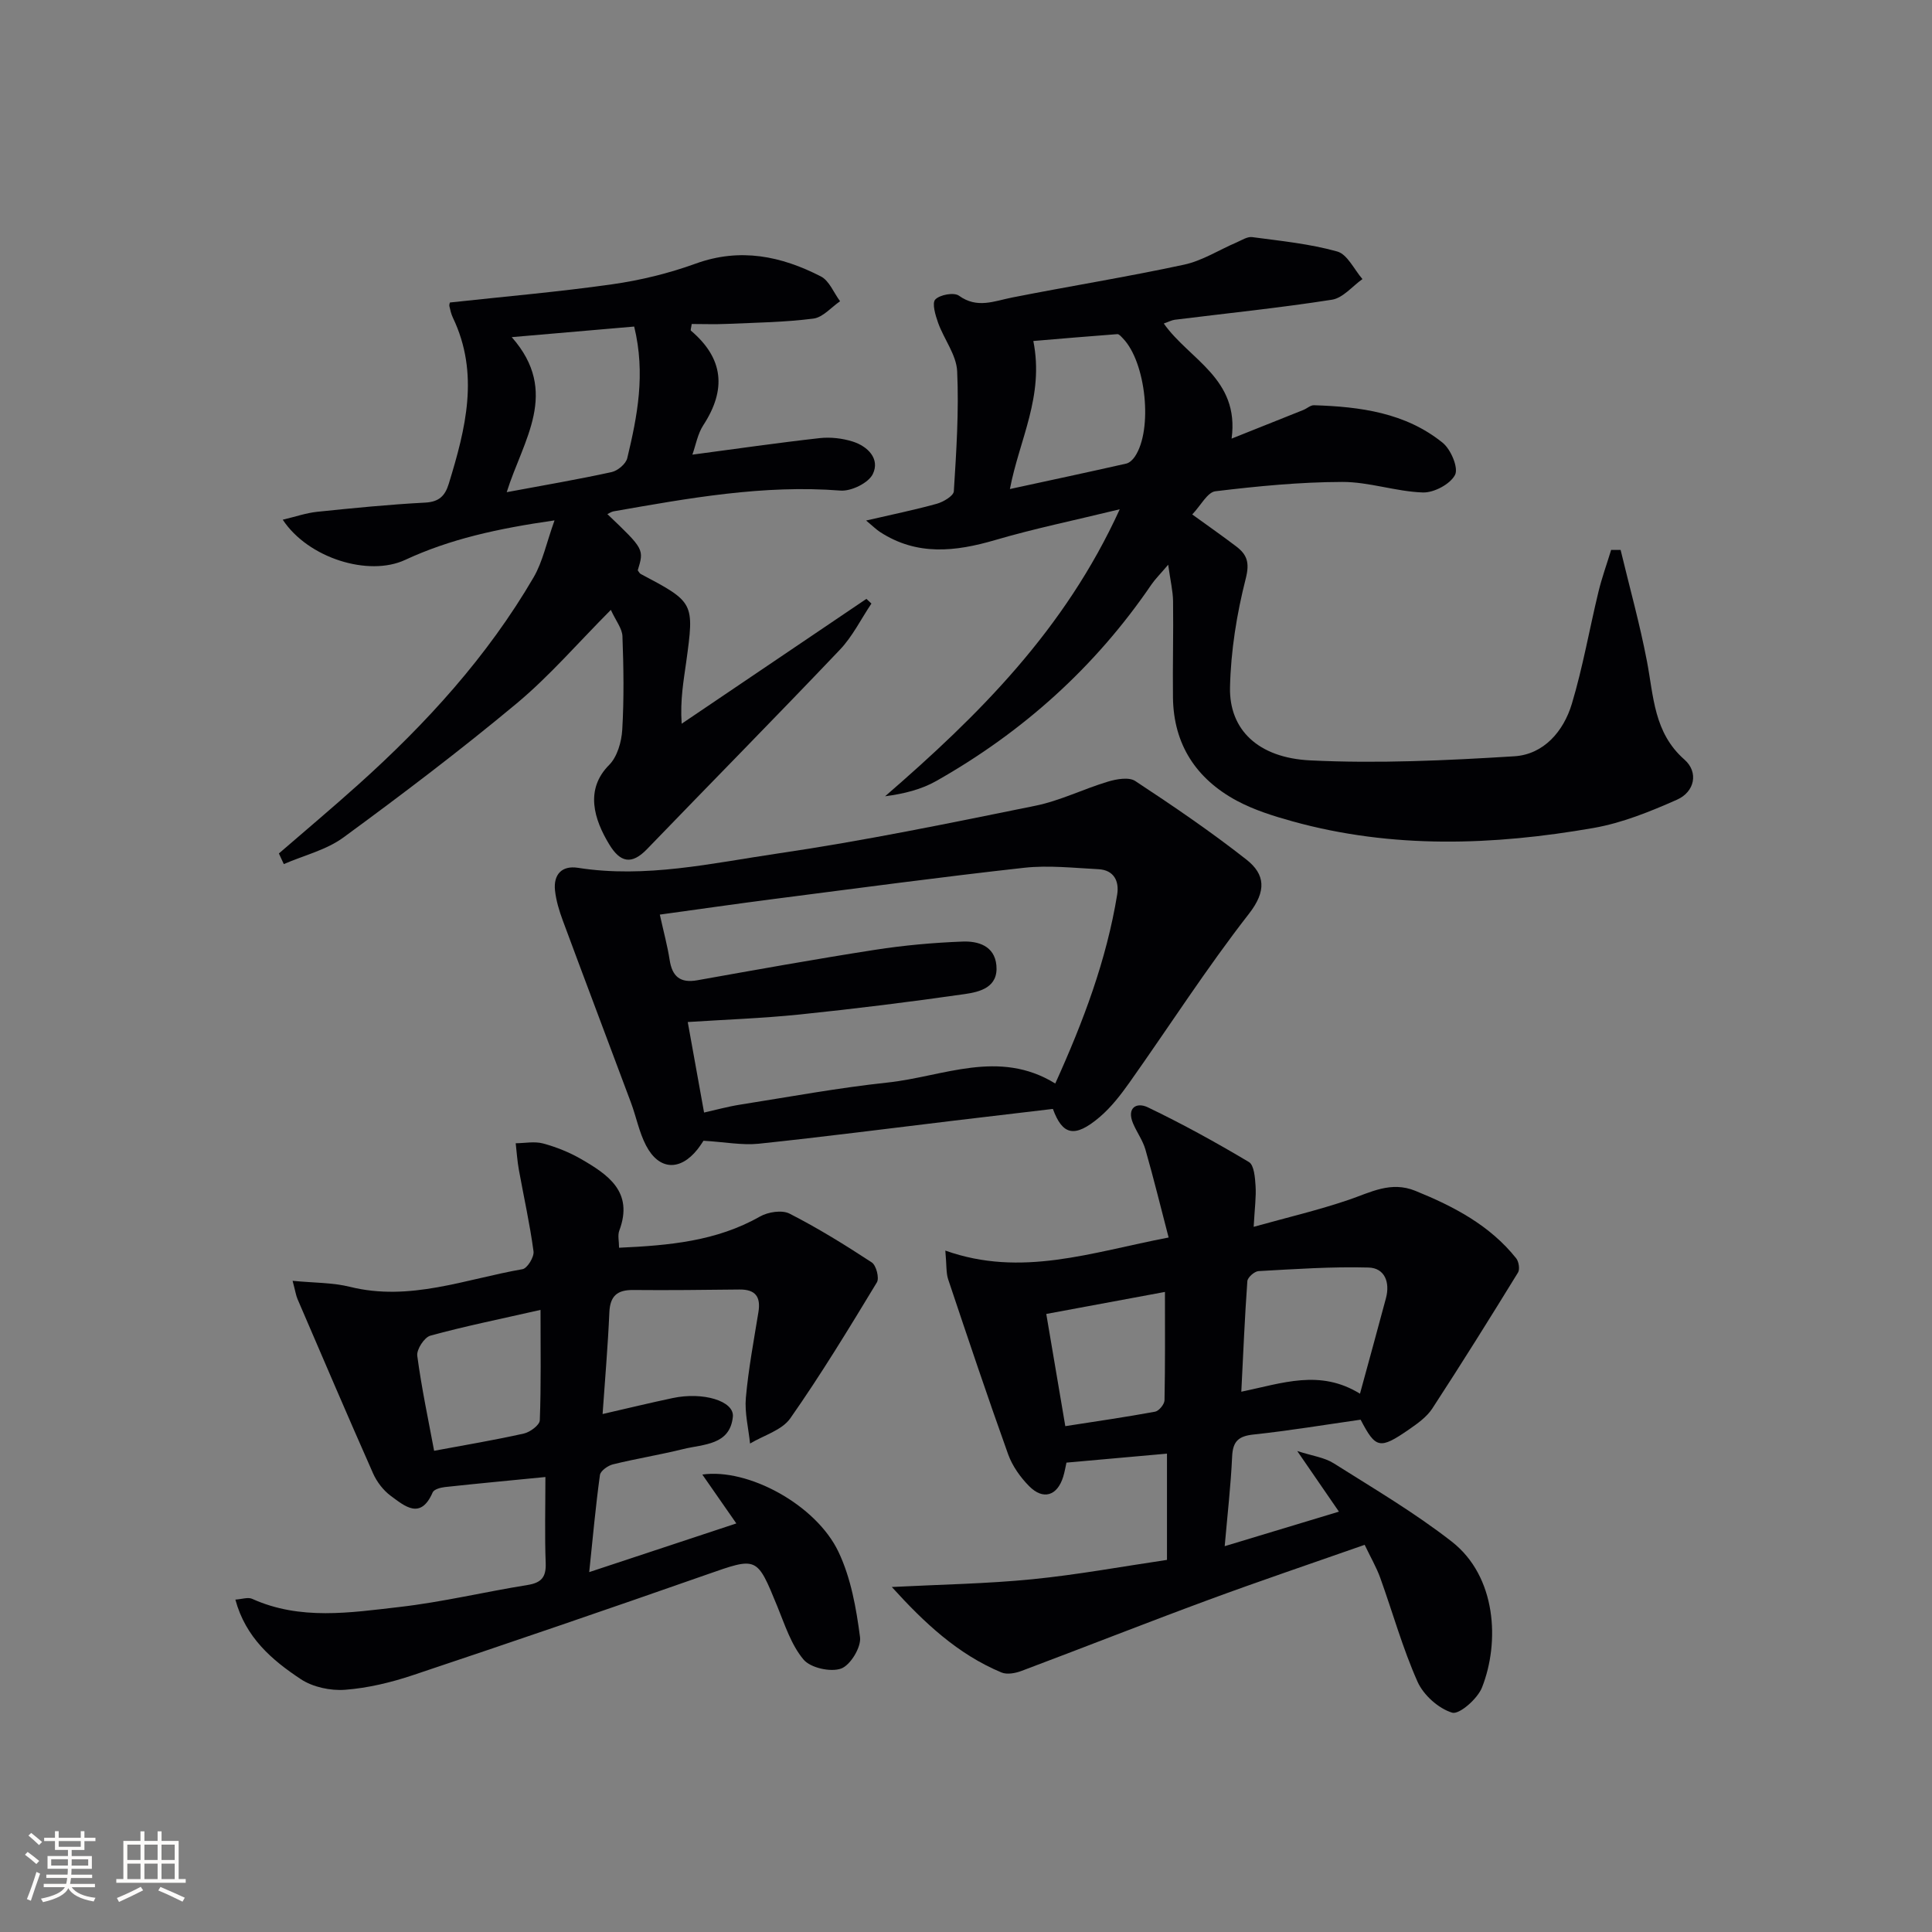 <svg enable-background="new 0 0 400 400" viewBox="0 0 400 400" xmlns="http://www.w3.org/2000/svg"><rect x="0" y="0" width="400" height="400" fill="#808080" stroke="none"/><g fill="#010104"><path d="m254.99 90.81c5.51-2.2 10.18-4.06 14.85-5.93.75-.3 1.49-1.01 2.21-.98 9.55.3 18.95 1.54 26.65 7.78 1.69 1.37 3.3 5.19 2.55 6.64-.99 1.92-4.38 3.72-6.67 3.64-5.59-.19-11.14-2.2-16.7-2.18-8.75.02-17.53.88-26.24 1.93-1.66.2-3.01 2.93-4.8 4.8 3.5 2.53 6.33 4.51 9.08 6.6 2.25 1.71 2.85 3.33 2 6.67-1.87 7.34-3.1 15.01-3.26 22.57-.17 8.68 5.76 14.55 16.61 15.08 14.04.69 28.19.02 42.25-.85 6.1-.38 10.2-5.17 11.91-10.85 2.28-7.59 3.64-15.46 5.51-23.19.71-2.94 1.75-5.8 2.63-8.69.65 0 1.31 0 1.96.01 1.84 7.67 3.97 15.29 5.45 23.03 1.4 7.29 1.41 14.79 7.77 20.38 2.96 2.6 2.13 6.67-1.55 8.3-5.55 2.46-11.34 4.81-17.27 5.85-20.79 3.63-41.64 4.35-62.26-1.35-3.97-1.1-8.01-2.36-11.61-4.29-8.37-4.51-13.08-11.61-13.21-21.33-.08-6.66.11-13.33.02-19.99-.03-2.08-.54-4.16-1.01-7.54-1.7 2-2.69 2.97-3.46 4.09-11.64 17.09-26.63 30.55-44.58 40.7-3.08 1.74-6.63 2.63-10.57 3.15 19.33-16.74 37.18-34.41 48.58-59.42-9.47 2.31-17.71 4-25.75 6.36-8.29 2.43-16.24 3.32-23.9-1.67-.76-.5-1.42-1.16-2.86-2.36 5.42-1.26 10.07-2.2 14.63-3.47 1.36-.38 3.47-1.63 3.53-2.58.52-8.27 1.07-16.59.69-24.86-.16-3.39-2.72-6.62-3.94-10.01-.56-1.57-1.31-4.08-.59-4.84.95-1 3.88-1.53 4.9-.79 3.78 2.73 7.28 1.11 11.04.37 11.84-2.34 23.76-4.25 35.55-6.79 3.78-.81 7.26-3.06 10.89-4.61 1.05-.45 2.21-1.23 3.22-1.1 5.91.79 11.91 1.38 17.62 2.98 2.11.59 3.5 3.73 5.22 5.71-2.09 1.48-4.03 3.91-6.3 4.27-10.8 1.69-21.69 2.8-32.55 4.15-.63.08-1.22.41-2.28.78 5.25 7.48 15.73 11.38 14.04 23.83zm-45.9 10.44c8.34-1.81 16.23-3.49 24.09-5.27.68-.15 1.38-.84 1.79-1.46 3.76-5.58 2.3-19.58-2.51-24.49-.33-.34-.77-.88-1.13-.85-5.79.43-11.58.93-17.39 1.42 2.28 11.48-2.89 20.36-4.85 30.65z"/><path d="m241.95 256.21c-1.64-6.28-3.1-12.27-4.8-18.2-.54-1.89-1.77-3.56-2.55-5.39-1.39-3.26.71-4.49 3.05-3.36 7.15 3.43 14.12 7.27 20.93 11.33 1.07.64 1.26 3.22 1.37 4.93.15 2.27-.18 4.58-.39 8.48 6.92-1.93 13.39-3.45 19.65-5.58 4.56-1.55 8.73-3.94 13.83-1.87 7.95 3.23 15.41 7.12 20.87 13.97.54.68.79 2.27.38 2.94-5.81 9.45-11.69 18.87-17.75 28.16-1.14 1.74-3.03 3.09-4.79 4.31-6.12 4.23-6.92 3.98-10.05-2-7.52 1.07-14.81 2.29-22.16 3.07-3.12.33-4.3 1.4-4.44 4.56-.27 5.93-.95 11.84-1.54 18.56 8.07-2.44 15.55-4.7 23.65-7.15-2.93-4.26-5.45-7.92-8.63-12.55 3.12 1.01 5.62 1.32 7.55 2.54 8.27 5.22 16.76 10.22 24.45 16.22 9.26 7.23 9.96 20.82 6.25 30.2-.92 2.34-4.72 5.66-6.18 5.21-2.84-.87-5.94-3.65-7.17-6.42-3.09-6.94-5.14-14.34-7.72-21.51-.78-2.16-1.96-4.18-3.22-6.82-10.94 3.84-21.73 7.48-32.4 11.42-12.92 4.77-25.73 9.83-38.63 14.68-1.27.48-3.01.81-4.16.33-9.07-3.78-15.99-10.29-22.71-17.7 10.17-.52 19.65-.67 29.05-1.6 9.36-.93 18.64-2.64 27.92-4.01 0-7.8 0-15.04 0-22-7.03.63-13.74 1.23-20.81 1.86-.17.73-.35 1.86-.68 2.94-1.22 3.94-4.14 4.88-7.05 1.93-1.81-1.83-3.46-4.15-4.33-6.55-4.31-12.02-8.37-24.14-12.43-36.26-.45-1.35-.31-2.9-.59-5.96 15.75 5.6 30.13.38 46.23-2.71zm39.62 32.34c1.92-7.05 3.68-13.41 5.38-19.79.87-3.26-.25-6.24-3.61-6.33-7.58-.21-15.19.32-22.78.74-.84.05-2.25 1.3-2.31 2.08-.54 7.48-.85 14.98-1.25 22.89 8.53-1.76 16.27-4.71 24.57.41zm-61.01 6.72c6.55-1.02 12.6-1.89 18.6-3 .79-.15 1.92-1.53 1.94-2.36.15-7.39.09-14.79.09-22.43-7.95 1.48-15.88 2.95-24.57 4.56 1.24 7.35 2.51 14.81 3.94 23.23z"/><path d="m128.17 258.33c10.37-.47 20.18-1.35 29.17-6.46 1.67-.95 4.55-1.4 6.11-.61 5.88 3 11.52 6.49 17.04 10.11.92.6 1.6 3.24 1.06 4.13-5.77 9.52-11.55 19.05-17.93 28.15-1.73 2.47-5.5 3.52-8.33 5.22-.32-3.15-1.14-6.35-.87-9.45.53-5.94 1.64-11.84 2.6-17.74.53-3.21-.62-4.74-3.94-4.7-7.33.08-14.66.17-21.99.1-3.29-.03-4.78 1.22-4.93 4.64-.3 6.93-.9 13.85-1.4 21.04 5.18-1.19 9.84-2.32 14.53-3.31 6.24-1.33 12.77.6 12.44 3.88-.6 5.91-6.09 5.65-10.26 6.68-4.82 1.19-9.75 1.98-14.57 3.17-1.05.26-2.57 1.34-2.69 2.21-.88 6.38-1.46 12.81-2.22 20.1 10.45-3.46 20.23-6.7 30.46-10.08-2.47-3.55-4.69-6.74-7.04-10.12 9.45-1.36 23.54 6.23 28.19 16.01 2.57 5.4 3.68 11.66 4.46 17.66.27 2.08-2 5.81-3.92 6.5-2.19.78-6.33-.14-7.78-1.87-2.56-3.05-3.87-7.21-5.43-11.02-4.26-10.4-4.13-10.24-14.7-6.54-20.18 7.07-40.42 14-60.7 20.78-4.54 1.52-9.33 2.68-14.08 3.04-3.03.23-6.69-.55-9.19-2.21-5.93-3.93-11.41-8.59-13.53-16.46 1.37-.09 2.61-.55 3.47-.16 9.96 4.5 20.32 2.86 30.51 1.69 8.88-1.02 17.64-3.13 26.49-4.55 2.88-.46 3.89-1.61 3.78-4.55-.22-5.78-.06-11.58-.06-17.81-7.32.72-14.07 1.35-20.8 2.08-.9.1-2.27.47-2.54 1.1-2.49 5.76-5.78 2.85-8.68.72-1.54-1.14-2.88-2.89-3.66-4.65-5.31-11.99-10.46-24.05-15.64-36.09-.32-.74-.43-1.56-1.02-3.78 4.41.43 8.28.35 11.9 1.25 12.38 3.07 23.9-1.61 35.7-3.66.99-.17 2.44-2.53 2.28-3.69-.76-5.66-2.01-11.24-3.03-16.86-.33-1.82-.45-3.68-.66-5.52 1.89-.02 3.9-.43 5.66.04 2.7.73 5.39 1.8 7.81 3.19 5.63 3.25 10.99 6.81 7.98 14.85-.37.98-.05 2.21-.05 3.55zm-16.26 12.87c-8.67 1.97-15.82 3.41-22.82 5.34-1.24.34-2.87 2.86-2.7 4.16.89 6.68 2.3 13.3 3.49 19.67 6.33-1.18 12.5-2.21 18.58-3.57 1.29-.29 3.26-1.75 3.3-2.74.28-7.26.15-14.54.15-22.86z"/><path d="m57.74 176.7c5.49-4.75 11.06-9.43 16.46-14.28 14.07-12.63 26.72-26.5 36.29-42.91 1.86-3.2 2.62-7.03 4.32-11.77-11.92 1.71-21.69 3.89-30.95 8.19-7.53 3.49-20.05-.34-25.32-8.33 2.59-.61 4.84-1.4 7.15-1.64 7.43-.77 14.87-1.51 22.33-1.9 2.88-.15 4.12-1.39 4.89-3.89 3.5-11.4 6.41-22.79.85-34.41-.35-.74-.54-1.57-.72-2.37-.07-.3.09-.64.11-.76 11.24-1.23 22.46-2.19 33.59-3.77 5.87-.83 11.75-2.27 17.32-4.29 9.21-3.33 17.69-1.55 25.89 2.66 1.75.9 2.67 3.39 3.98 5.14-1.83 1.25-3.56 3.34-5.52 3.59-5.92.76-11.92.84-17.89 1.1-2.45.11-4.92.02-7.31.02-.1.79-.29 1.27-.16 1.38 6.79 5.76 7.36 12.21 2.57 19.56-1.19 1.82-1.57 4.16-2.27 6.11 9-1.19 17.65-2.45 26.34-3.42 2.25-.25 4.71.03 6.86.71 3.12.99 5.68 3.58 4.16 6.72-.89 1.85-4.47 3.6-6.69 3.43-15.95-1.25-31.46 1.58-47 4.3-.43.08-.82.36-1.27.57 7.62 7.27 7.62 7.27 6.29 11.64.2.25.35.61.61.75 11.09 5.88 11.12 5.88 9.42 18.25-.54 3.91-1.27 7.8-.94 12.76 12.75-8.62 25.5-17.24 38.25-25.85.35.32.69.65 1.04.97-2.16 3.21-3.91 6.81-6.54 9.57-13.19 13.87-26.64 27.5-39.93 41.28-3.19 3.3-5.54 2.76-7.81-.98-3.13-5.16-5.11-11.35-.02-16.46 1.68-1.69 2.56-4.77 2.71-7.28.38-6.44.28-12.92.04-19.37-.06-1.6-1.35-3.16-2.4-5.45-6.86 6.89-12.72 13.72-19.54 19.4-11.6 9.66-23.65 18.8-35.83 27.72-3.55 2.6-8.2 3.71-12.34 5.51-.34-.74-.68-1.47-1.02-2.2zm73.56-109.09c-8.28.72-16.25 1.4-25.35 2.19 10.04 11.39 2.35 21.25-1.04 32.1 7.84-1.46 14.82-2.65 21.72-4.16 1.27-.28 2.96-1.7 3.24-2.89 2.08-8.68 3.82-17.44 1.43-27.24z"/><path d="m145.65 236.18c-.11.16-.64 1.01-1.25 1.79-3.61 4.53-7.97 4.32-10.64-.8-1.44-2.76-2.03-5.94-3.13-8.89-4.69-12.57-9.45-25.12-14.11-37.7-.74-2-1.38-4.1-1.61-6.2-.36-3.31 1.4-5.23 4.74-4.71 14.05 2.21 27.75-.96 41.42-2.97 17.85-2.62 35.56-6.28 53.25-9.87 5.16-1.04 10.01-3.49 15.09-5.01 1.77-.53 4.32-.98 5.63-.12 7.85 5.17 15.64 10.47 23.02 16.27 3.88 3.05 4.2 6.49.52 11.22-8.77 11.25-16.5 23.31-24.75 34.96-1.81 2.55-3.79 5.11-6.15 7.12-5.26 4.47-7.72 3.68-9.69-1.68-7 .83-13.71 1.62-20.43 2.42-13.51 1.62-27 3.37-40.53 4.79-3.42.34-6.96-.36-11.38-.62zm.12-5.84c2.37-.53 4.9-1.23 7.48-1.64 10.16-1.6 20.29-3.48 30.5-4.57 11.5-1.22 23.03-7.02 34.73.2 5.85-12.91 10.61-25.6 12.82-39.12.45-2.77-.67-5.08-3.87-5.25-5.12-.26-10.31-.85-15.36-.3-17.32 1.92-34.6 4.25-51.88 6.47-7.67.99-15.32 2.09-23.58 3.23.79 3.59 1.58 6.46 2.03 9.37.53 3.45 2.18 4.86 5.75 4.22 12.22-2.18 24.44-4.38 36.71-6.29 6.02-.94 12.13-1.49 18.21-1.72 3.18-.12 6.59.87 6.98 4.9.44 4.6-3.41 5.52-6.59 5.98-11.35 1.63-22.73 3.04-34.14 4.22-7.7.79-15.45 1.06-23.17 1.56 1.16 6.39 2.27 12.56 3.38 18.74z"/></g><path d="m5.17 384 .55-.58c.85.61 1.65 1.24 2.4 1.87l-.59.64c-.83-.73-1.62-1.38-2.36-1.93m1.22 9.53-.82-.34c.71-1.76 1.37-3.64 1.98-5.63.24.13.5.25.76.36-.6 1.67-1.24 3.54-1.92 5.61m-.5-13.5.57-.54c.56.44 1.31 1.06 2.26 1.87l-.64.64c-.68-.66-1.41-1.32-2.19-1.97m3.25.46h2.24v-1.36h.77v1.36h4.57v-1.36h.76v1.36h2.28v.69h-2.28v1.84h-2.64v1.26h4.18v2.64h-4.21c0 .45-.02.86-.05 1.21h4.32v.69h-4.38c-.04.34-.1.75-.19 1.22h5.15v.69h-4.82c.87 1.19 2.51 1.92 4.93 2.19-.17.31-.3.57-.37.76-2.77-.49-4.52-1.41-5.26-2.76-.56 1.26-2.3 2.23-5.24 2.9-.12-.25-.26-.48-.43-.72 2.73-.55 4.38-1.34 4.96-2.38h-4.38v-.69h4.65c.1-.38.17-.79.21-1.22h-4.32v-.69h4.4c.03-.34.05-.75.05-1.21h-4.2v-2.64h4.23v-1.26h-2.69v-1.84h-2.24zm1.46 4.46v1.29h3.45c.01-.4.02-.57.01-.53v-.32-.45h-3.46zm1.55-2.59h4.57v-1.19h-4.57zm6.11 2.59h-3.42v.77c-.01.19-.01.37-.02.53h3.44z" fill="#fcfbfa"/><path d="m32.63 379.16h.82v1.98h3.54v7.89h1.46v.78h-14.37v-.78h1.46v-7.89h3.54v-1.98h.82v1.98h2.73zm-3.49 11.48.5.73c-1.61.82-3.28 1.63-5 2.41-.13-.27-.28-.55-.44-.82 1.75-.72 3.4-1.49 4.94-2.32m-2.78-5.55h2.73v-3.18h-2.73zm0 3.95h2.73v-3.2h-2.73zm3.54-3.95h2.73v-3.18h-2.73zm0 3.95h2.73v-3.2h-2.73zm7.89 4.68c-1.84-.92-3.51-1.7-5.02-2.32l.45-.73c1.89.8 3.57 1.55 5.04 2.23zm-1.62-11.81h-2.73v3.18h2.73zm-2.73 7.13h2.73v-3.2h-2.73z" fill="#fcfbfa"/></svg>